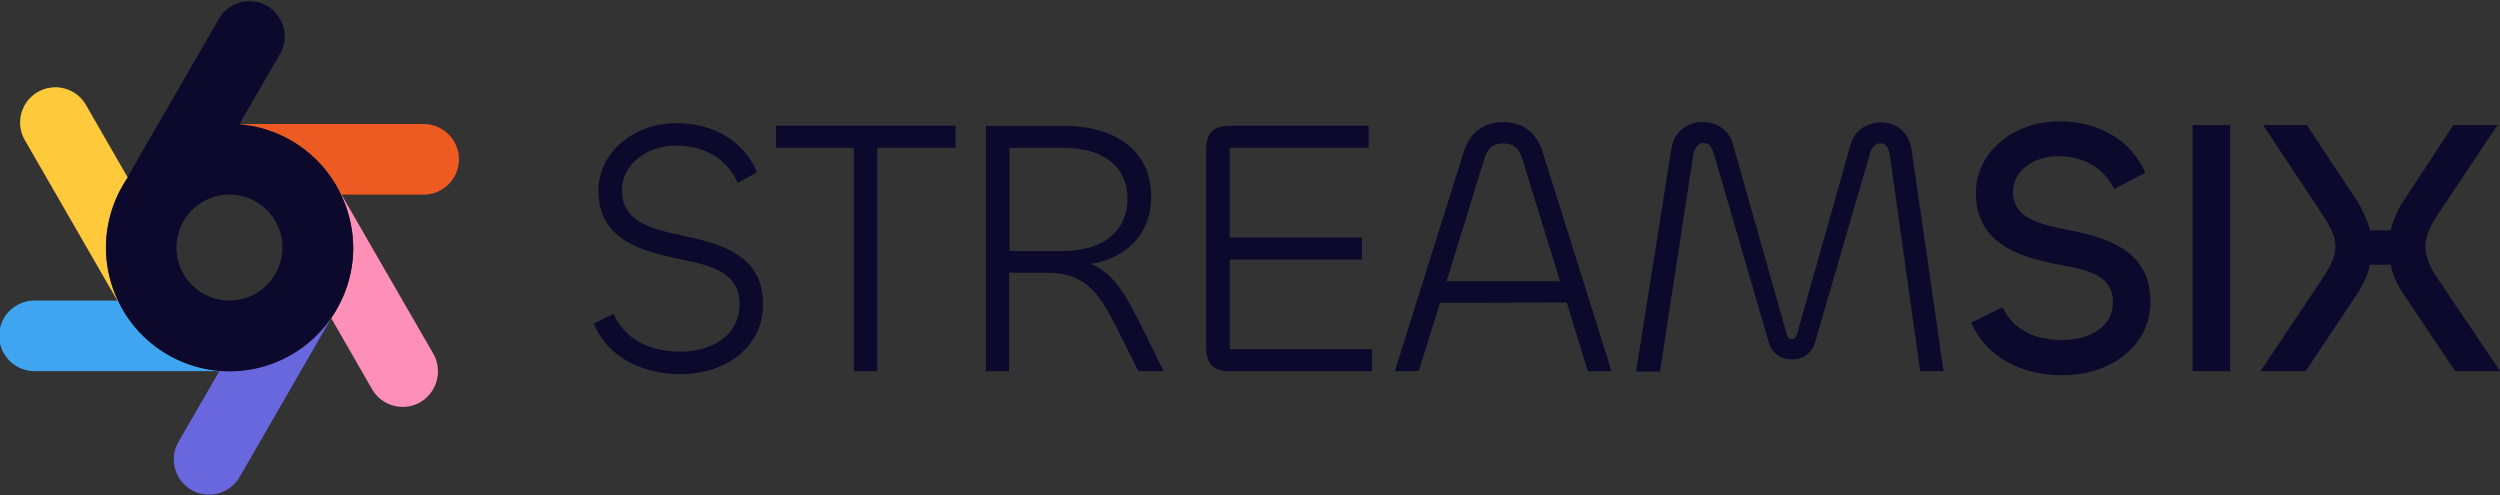 <svg xmlns="http://www.w3.org/2000/svg" viewBox="0 0 1445.81 286.39"><rect x="0" y="0" width="1445.81" height="286.39" fill="#333333" stroke="none"/><defs><style>.cls-1{fill:#0c092c;}.cls-2{fill:#fe8fb6;}.cls-3{fill:#ed5b23;}.cls-4{fill:#feca3c;}.cls-5{fill:#3fa5f0;}.cls-6{fill:#6867dd;}.cls-7{fill:#fff;}</style></defs><g id="Layer_2" data-name="Layer 2"><g id="Layer_1-2" data-name="Layer 1"><path class="cls-1" d="M393.29,216.37c27.19,0,48-16.15,48-40.37,0-28.47-24-34.85-45.47-39.52-18.7-4-36.12-7.86-36.12-26.56,0-14.88,14.44-25.71,31.23-25.71s29.32,7.65,35.7,21.46l11.26-6c-7.86-18.7-26.14-28.47-46.54-28.47-24.64,0-45.25,16.78-45.25,39.09,0,28.26,24.43,34.64,45.89,39.31,18.7,3.83,35.7,7.44,35.7,26.35,0,17.42-14.88,27.41-34.42,27.41-18.28,0-32.3-7.86-38.46-21.89l-11.48,5.74C351.21,206,370.76,216.37,393.29,216.37Z"/><path class="cls-1" d="M552.64,72.73H448.74V85.48h45.05V214.67h13.59V85.48h45.26Z"/><path class="cls-1" d="M583.59,214.67V157.73h22.52c23.16,0,31,14.44,41,34.42l11.27,22.52H673l-12.11-24.44c-9.13-18.48-16.36-32.08-30-37.6,21.46-3.62,34.85-17.85,34.85-38.89,0-28-22.52-41-50.78-41H570.2V214.67ZM615,85.48c20.18,0,37,8.71,37,29.32,0,20.4-15.94,30.39-37.4,30.39H583.8V85.48Z"/><path class="cls-1" d="M793.4,214.67V201.92H711.17V150.08h76.49V137.33H711.17V85.48h80.32V72.73H711.17c-10.2,0-13.6,5.1-13.6,13.39V201.28c0,8.29,3.4,13.39,13.6,13.39Z"/><path class="cls-1" d="M806.66,214.67h13.81l12.32-39.52,73.31-.21,12.11,39.73H932L892.07,87.61c-3.61-11.48-12.11-17-22.73-17s-19.13,5.52-22.74,17Zm51.84-123c1.7-6,5.1-8.71,10.84-8.71s9.13,2.76,11,8.71l21.88,71H836.61Z"/><path class="cls-1" d="M960,214.88,979.12,90.37c.85-5.1,3-7.65,6.16-7.65s4.68,2.12,6,6.59l31.66,108.79c1.7,6.37,7.44,9.77,13.39,9.77a13.36,13.36,0,0,0,13.39-10l31.44-108.15c1.07-4.25,3.19-6.8,6.17-6.8,3.82,0,5.09,3,5.73,7.65l17.43,124.09H1124L1105.55,86.76c-1.49-10.41-8.93-15.94-17.64-15.94-8.07,0-15.3,4.25-17.85,13.39l-30.38,107.51c-.85,3.19-1.49,4.47-3.4,4.47s-2.55-1.28-3.4-4.47l-30.6-107.94c-2.55-9.13-9.77-13.17-17.63-13.17-8.93,0-16.36,5.31-18.06,15.51l-20.4,128.76Z"/><path class="cls-1" d="M1192.65,217c28.69,0,51-17.43,51-42.5,0-30.17-25.93-37.18-47.17-41.43-17.21-3.4-32.3-6.8-32.3-22.1,0-12.11,11.69-20.61,26.14-20.61,15.72,0,26.55,7.22,32.29,18.91l18.06-9.35c-8.5-19.55-27.83-29.75-49.5-29.75-27,0-48.45,17.85-48.45,41.44,0,30.17,26.56,37.18,48,41.43,16.79,3.19,31.23,5.95,31.23,21.67,0,14-12.74,21.89-29.32,21.89-16.78,0-28.89-6.59-34.42-18.91L1140,186.62C1148.46,206.17,1168.64,217,1192.65,217Z"/><path class="cls-1" d="M1268,72.31V214.67h21.68V72.31Z"/><path class="cls-1" d="M1333.41,214.67l30-45a51.25,51.25,0,0,0,7.23-16.57h11.89a51.25,51.25,0,0,0,7.23,16.57l30.17,45h25.92l-36.33-54c-4.89-7.22-6.8-12.75-6.8-18.06,0-5.53,2.12-10.84,6.8-18.06l34.85-52.27h-25.5l-29.32,44.62a54.52,54.52,0,0,0-7,16.36H1370.6c-1.28-5.52-3.83-10.84-7-16.36l-29.53-44.62h-25.28l34.63,52.27c4.67,7.22,7.22,12.53,7.22,18.06,0,5.31-2.33,10.62-7.22,18.06l-36.12,54Z"/><path class="cls-2" d="M243.09,232.6a20.46,20.46,0,0,1-27.87-7.45L191.54,184l0-.08.09-.12a40,40,0,0,0,3.07-4.9,70.66,70.66,0,0,0,9.59-35.73,72.89,72.89,0,0,0-2.39-17.88c-.34-1.29-.71-2.56-1.11-3.83A66.62,66.62,0,0,0,198,114.3l-.27-.6c-.19-.42-.39-.84-.59-1.25-.41-.86-.85-1.73-1.29-2.59-.22-.43-.45-.85-.68-1.27s-.42-.77-.63-1.14a.35.35,0,0,0,.05.08l2.85,4.92,53.19,92.18A20.72,20.72,0,0,1,243.09,232.6Z"/><path class="cls-3" d="M265.41,92.14A20.48,20.48,0,0,1,245,112.56H197.22c-.82-1.74-1.74-3.47-2.66-5.11a71.54,71.54,0,0,0-56.14-35.52l.1-.2H244.89A20.43,20.43,0,0,1,265.41,92.14Z"/><path class="cls-4" d="M70.84,107.45a71.22,71.22,0,0,0-2.65,66.36c.82,1.73,1.73,3.47,2.65,5.1l-3-5.1L14.7,81.63A20.4,20.4,0,1,1,50,61.21L73.7,102.35l.21.31A46.8,46.8,0,0,0,70.84,107.45Z"/><path class="cls-5" d="M132.7,214.64H20.42a20.42,20.42,0,1,1,0-40.83H68.19c.82,1.73,1.73,3.47,2.65,5.1A71.57,71.57,0,0,0,127,214.43C128.83,214.54,130.76,214.64,132.7,214.64Z"/><path class="cls-6" d="M194.57,178.91l-3,5.1-53.18,92.18a20.4,20.4,0,0,1-35.32-20.41l23.79-41.14.1-.21c1.94.11,3.78.21,5.71.21a71.4,71.4,0,0,0,58.8-30.93C192.52,182.18,193.54,180.54,194.57,178.91Z"/><path class="cls-7" d="M197.22,112.55c-.43-.9-.88-1.8-1.35-2.69.44.86.88,1.73,1.29,2.59.2.41.4.83.59,1.25C197.58,113.31,197.4,112.93,197.22,112.55Zm-2.66-5.1c.21.37.42.76.63,1.14-.19-.36-.39-.71-.58-1.06A.35.35,0,0,1,194.56,107.45Z"/><path class="cls-1" d="M201.87,125.3c-.34-1.29-.71-2.56-1.11-3.83A76.26,76.26,0,0,0,198,114.3l-.27-.6c-.19-.42-.39-.84-.59-1.25-.41-.86-.85-1.73-1.29-2.59-.22-.43-.45-.85-.68-1.27s-.42-.77-.63-1.14a71.54,71.54,0,0,0-56.14-35.52l23.89-41.35A20.4,20.4,0,0,0,127,10.17L73.8,102.35l.21.3a38.08,38.08,0,0,0-3.06,4.9,71.17,71.17,0,0,0-2.66,66.35c.82,1.74,1.74,3.48,2.66,5.11a71.54,71.54,0,0,0,56.14,35.52c1.94.11,3.78.21,5.72.21a71.37,71.37,0,0,0,58.7-30.81l.09-.12a40,40,0,0,0,3.07-4.9,70.66,70.66,0,0,0,9.59-35.73A72.89,72.89,0,0,0,201.87,125.3ZM132.7,173.8a30.63,30.63,0,1,1,30.63-30.62A30.71,30.71,0,0,1,132.7,173.8Z"/></g></g></svg>